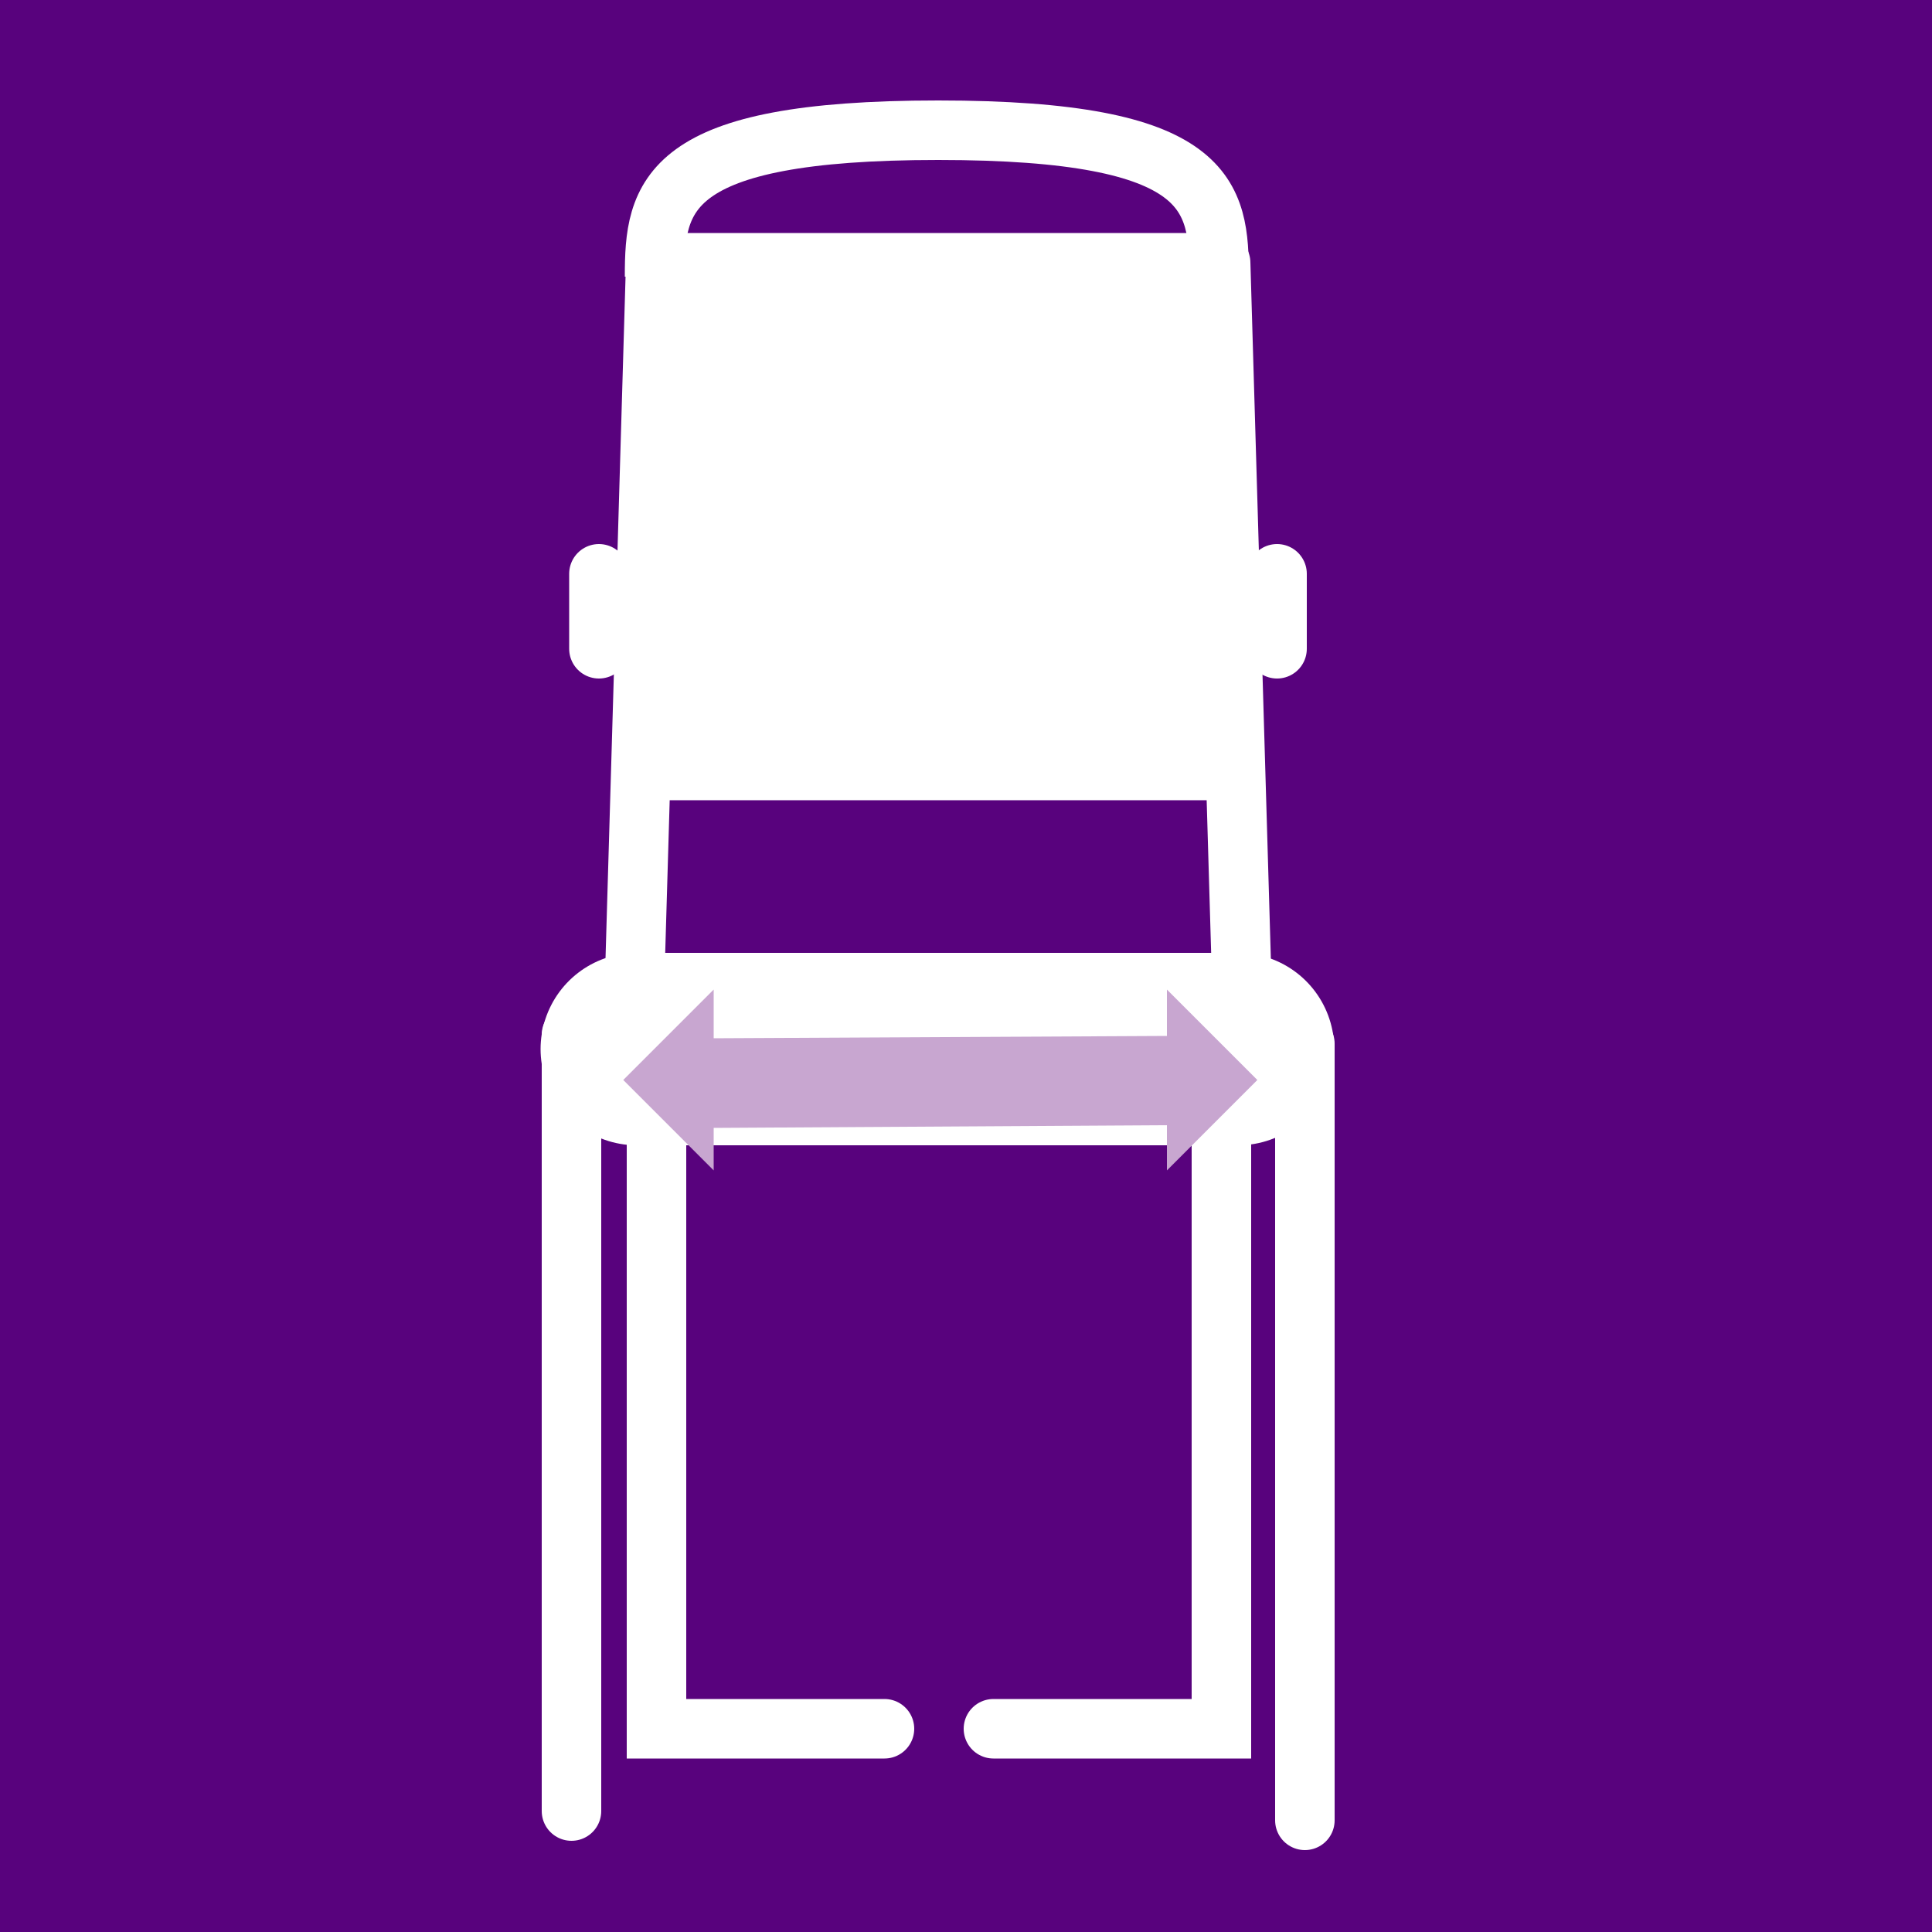 <?xml version="1.0" encoding="UTF-8"?>
<svg id="Ebene_3" xmlns="http://www.w3.org/2000/svg" version="1.1" viewBox="0 0 500 500">
  <!-- Generator: Adobe Illustrator 29.1.0, SVG Export Plug-In . SVG Version: 2.1.0 Build 142)  -->
  <defs>
    <style>
      .st0 {
        stroke-miterlimit: 10;
      }

      .st0, .st1, .st2, .st3 {
        fill: none;
        stroke: #fff;
      }

      .st0, .st2, .st3 {
        stroke-width: 15.4px;
      }

      .st4 {
        fill: #c8a6d0;
      }

      .st5 {
        fill: #fff;
      }

      .st1 {
        stroke-width: 49.8px;
      }

      .st1, .st2 {
        stroke-linejoin: round;
      }

      .st1, .st2, .st3 {
        stroke-linecap: round;
      }

      .st6 {
        fill: #58027d;
      }
    </style>
  </defs>
  <rect class="st6" width="500" height="500"/>
  <line class="st3" x1="337.7" y1="471.1" x2="337.7" y2="270.1"/>
  <line class="st3" x1="147.9" y1="468.7" x2="147.9" y2="267.8"/>
  <polyline class="st3" points="169.9 271.3 169.9 447.4 228.9 447.4"/>
  <polyline class="st3" points="316.1 271.3 316.1 447.4 257.1 447.4"/>
  <polygon class="st2" points="321.9 272.2 315.9 68 169.7 68 163.7 272.2 321.9 272.2"/>
  <line class="st1" x1="164.8" y1="271.5" x2="320.4" y2="271.5"/>
  <path class="st0" d="M169.4,71.6c0-20.9,2.5-37.9,73.4-37.9s72.7,17,72.7,37.9"/>
  <rect class="st5" x="168.7" y="71.8" width="148" height="135.3"/>
  <polygon class="st4" points="325.4 279.5 302 256.1 302 268.1 184.7 268.7 184.7 256.1 161.3 279.5 184.7 302.9 184.7 291.9 302 291.2 302 302.9 325.4 279.5"/>
  <line class="st3" x1="155" y1="167.9" x2="155" y2="148.5"/>
  <line class="st3" x1="330.5" y1="167.9" x2="330.5" y2="148.5"/>
</svg>
